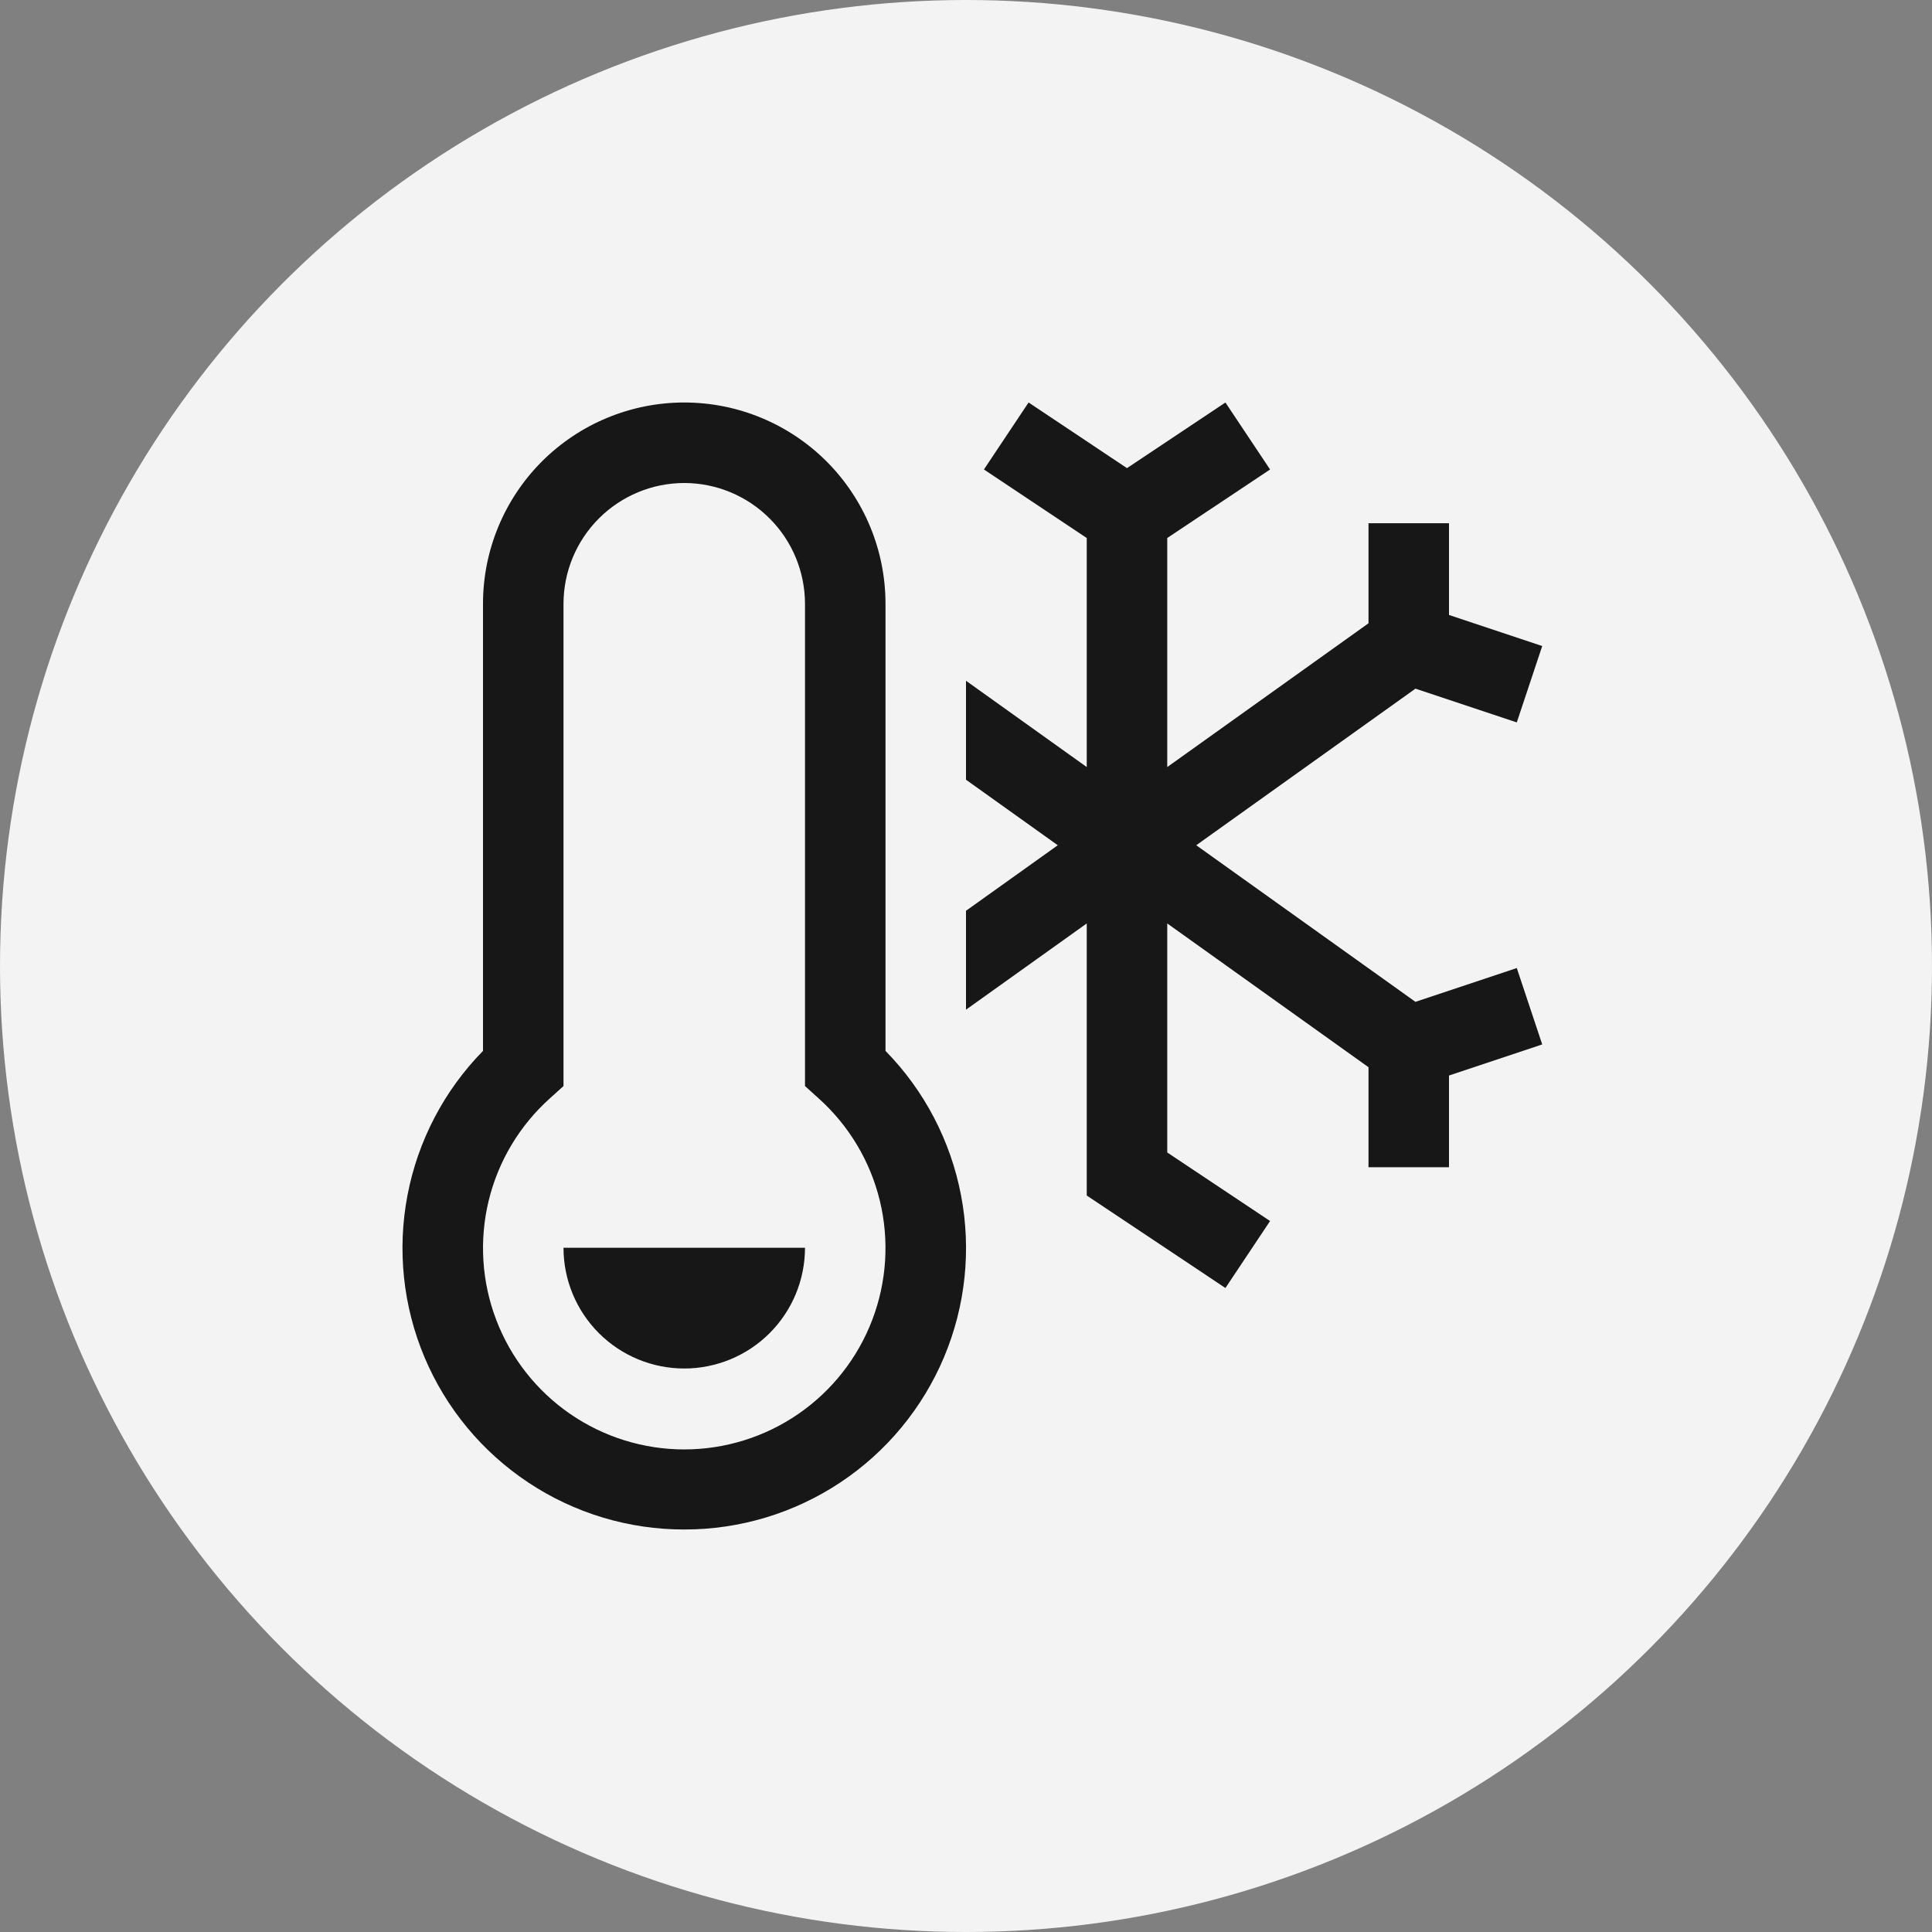 <svg width="36" height="36" viewBox="0 0 36 36" fill="none" xmlns="http://www.w3.org/2000/svg">
<rect x="0" y="0" width="36" height="36" fill="#808080" stroke="none"/>
<circle cx="18" cy="18" r="18" fill="#F3F3F3"/>
<path d="M26.375 18.668L22.29 15.75L26.375 12.832L28.263 13.461L28.737 12.038L27 11.459V9.75H25.5V11.614L21.75 14.293V10.025L23.666 8.748L22.834 7.5L21 8.723L19.166 7.5L18.334 8.748L20.25 10.025V14.293L18 12.685V14.529L19.71 15.75L18 16.971V18.814L20.25 17.207V22.277L22.834 24L23.666 22.752L21.75 21.475V17.207L25.5 19.886V21.75H27V20.041L28.737 19.461L28.263 18.038L26.375 18.668Z" fill="#171717"/>
<path d="M15 23.25C15 23.847 14.763 24.419 14.341 24.841C13.919 25.263 13.347 25.5 12.75 25.5C12.153 25.5 11.581 25.263 11.159 24.841C10.737 24.419 10.5 23.847 10.5 23.25H15Z" fill="#171717"/>
<path d="M12.75 28.5C11.716 28.501 10.706 28.197 9.845 27.625C8.983 27.054 8.31 26.241 7.909 25.288C7.509 24.336 7.399 23.286 7.593 22.271C7.787 21.256 8.276 20.32 9 19.582V11.25C9 10.255 9.395 9.302 10.098 8.598C10.802 7.895 11.755 7.5 12.75 7.5C13.745 7.5 14.698 7.895 15.402 8.598C16.105 9.302 16.5 10.255 16.5 11.25V19.582C17.224 20.32 17.713 21.256 17.907 22.271C18.102 23.286 17.991 24.336 17.591 25.288C17.19 26.241 16.517 27.054 15.656 27.625C14.794 28.197 13.784 28.501 12.75 28.5ZM12.75 9C12.153 9.001 11.582 9.238 11.16 9.66C10.738 10.082 10.501 10.653 10.5 11.25V20.237L10.251 20.462C9.685 20.968 9.285 21.634 9.106 22.372C8.927 23.11 8.976 23.885 9.247 24.595C9.518 25.305 9.998 25.915 10.623 26.346C11.249 26.777 11.991 27.008 12.75 27.008C13.51 27.008 14.251 26.777 14.877 26.346C15.502 25.915 15.982 25.305 16.253 24.595C16.524 23.885 16.573 23.11 16.394 22.372C16.215 21.634 15.815 20.968 15.249 20.462L15 20.237V11.25C14.999 10.653 14.762 10.082 14.34 9.66C13.918 9.238 13.347 9.001 12.75 9Z" fill="#171717"/>
</svg>
